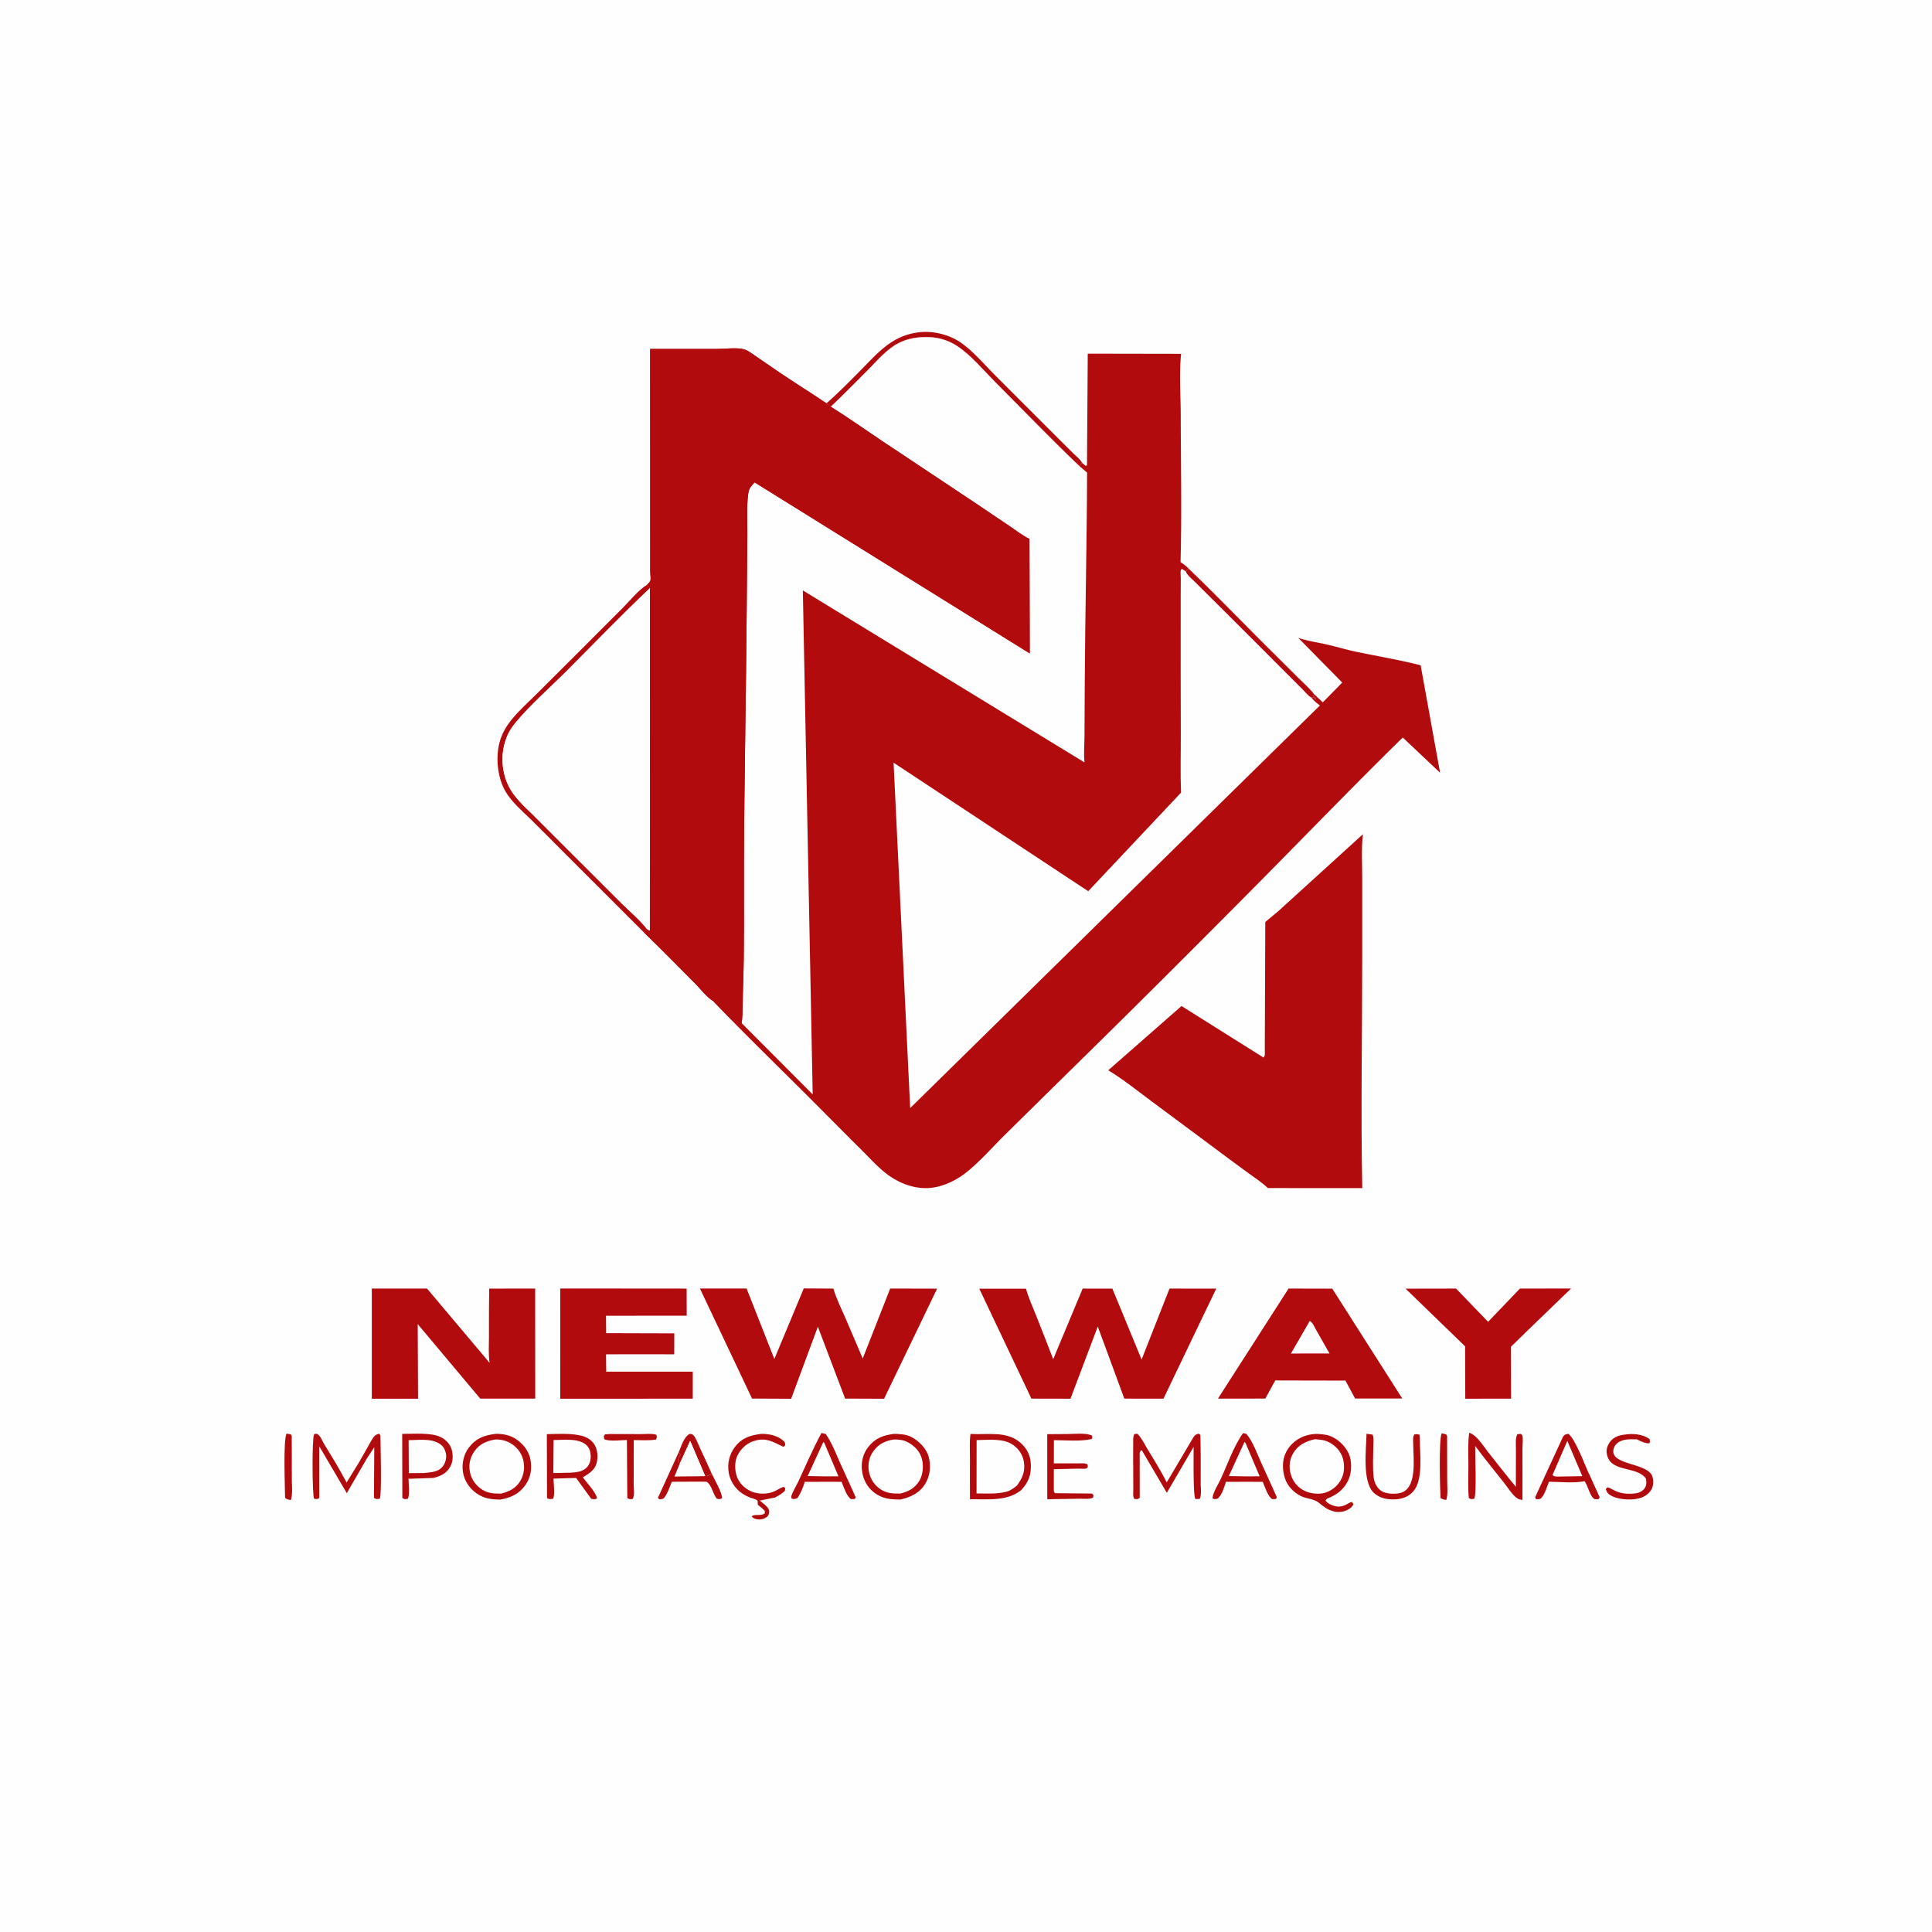 <?xml version="1.0" encoding="UTF-8"?>
<svg data-bbox="0 0 1684 1684" height="1684" width="1684" xmlns="http://www.w3.org/2000/svg" data-type="color">
    <g>
        <path d="M0 0h1684v1684H0V0Z" fill="#FEFEFE" data-color="1"/>
        <path d="M591.69 1265.583c2.223-5.12 4.422-13.216 9.498-15.755 1.63.195 2.294.097 3.439 1.428 2.125 2.462 3.705 7.042 5.126 10.063 3.61 7.656 7.11 15.355 10.552 23.085-1.98 1.441-3.045 2.266-5.621 2.23l-13.105-30.676-9.104 19.847-1.58-2.701c.3-1.633.54-2.51 1.5-3.92l.8-1.078-1.505-2.523Z" fill="#B20B0D" data-color="2"/>
        <path d="m249.865 1249.609 3.577.626.852 1.398c.04 12.738.073 25.479.07 38.217 0 5.61.862 12.384-.817 17.685-2.07-.418-3.492-.519-5.08-2.014-.025-8.454-1.775-51.487 1.398-55.912Z" fill="#B20B0D" data-color="2"/>
        <path d="m1256.6 1249.346 3.874.87.872 1.417c.037 12.741.068 25.479.064 38.22-.003 5.59.87 12.38-.825 17.655-1.903-.377-3.27-.704-4.93-1.724-.506-8.245-1.614-50.84.946-56.438Z" fill="#B20B0D" data-color="2"/>
        <path d="m601.579 1255.958 13.105 30.675-.778.05-26.035.304 4.604-11.182 9.104-19.847Z" fill="#FEFEFE" data-color="1"/>
        <path d="m591.69 1265.583 1.506 2.523-.802 1.078c-.96 1.41-1.199 2.287-1.499 3.92l1.58 2.701-4.604 11.182 26.035-.303.778-.05c2.576.036 3.64-.789 5.62-2.23 2.49 5.361 8.822 15.738 9.091 21.464-1.97 1.064-2.3.822-4.557.495-3.701-4.389-4.257-11.748-8.915-14.836l-5.793-.084-24.556.104c-1.674 4.207-3.493 9.65-6.106 13.294-1.455 2.027-2.526 1.72-4.803 2.03l-1.182-1.35 18.207-39.938Z" fill="#B20B0D" data-color="2"/>
        <path d="M531.905 1249.949c8.922.02 17.847.06 26.772.064 4.153 0 9.579-.724 13.462.6.344 2.108.724 2.189-.357 4.156-6.19 1.04-13.078.478-19.373.458l-.07 38.294c.02 3.668 1.06 10.087-.913 13.05-2.344.132-2.843.543-4.641-.912l-.347-50.5c-5.002.064-15.547 1.51-19.767-.74l-.377-2.786 1.219-1.428 4.392-.256Z" fill="#B20B0D" data-color="2"/>
        <path d="M1415.89 1250.481c7.279-1.121 15.645-.586 21.825 3.752.546 1.836.626 1.96 0 3.755-2.937.455-8.268-1.916-10.879-3.395-5.274-.114-11.013-.478-15.735 2.287-2.391 1.401-4.035 3.53-4.661 6.235-3.203 13.855 27.435 11.683 33.286 22.619 1.586 2.967 1.62 7.858.471 10.96-1.367 3.704-4.833 6.688-8.376 8.254-7.066 3.126-19.551 2.56-26.55-.78-3.162-1.51-4.496-2.938-5.682-6.225l1.499-1.519c1.374.354 2.428.684 3.658 1.421 6.177 3.692 12.044 4.544 19.147 4.015 3.617-.27 7.025-1.31 9.353-4.277 2.223-2.833 1.872-5.568 1.428-8.902-6.925-8.75-20.188-6.659-28.884-12.728-3.399-2.367-5.049-6.143-5.44-10.205-.336-3.455 1.465-7.22 3.645-9.8 2.984-3.53 7.453-4.982 11.895-5.467Z" fill="#B20B0D" data-color="2"/>
        <path d="m1191.11 1249.71 5.365.781c1.129 3.008.563 7.157.546 10.35-.047 8.851-.734 18.591.4 27.375.566 4.412 2.917 8.996 6.757 11.418 4.122 2.596 10.885 2.765 15.58 1.862 16.096-3.098 12.037-30.618 12.064-42.655.007-2.614-.576-6.272.866-8.468 1.92-.404 2.785-.471 4.631.23l.216 3.765c.067 12.539 3 35.243-5.329 45.168-4.028 4.8-9.4 6.965-15.577 7.319-6.938.397-14.172-.772-19.335-5.803-10.118-9.862-6.4-38.106-6.184-51.342Z" fill="#B20B0D" data-color="2"/>
        <path d="M663.712 1249.8c6.507.072 13.313 1.186 18.446 5.504 1.974 1.66 2.105 1.758 2.307 4.328-.532.455-.91 1.263-1.603 1.367-.394.061-3.008-1.323-3.456-1.546-8.184-4.122-13.818-6.352-23.067-3.162-5.945 2.051-10.993 7.04-13.674 12.664-2.492 5.23-2.26 12.798-.357 18.12 2.095 5.853 6.621 10.15 12.155 12.727 5.9 2.752 14.425 2.799 20.4.162 2.779-1.226 5.106-2.957 7.999-3.981l1.647 1.118-.384 2.415c-2.637 2.53-5.358 4.048-8.548 5.76l-13.368 2.7c2.284 1.917 7.602 5.51 8.107 8.491.334 1.977-.09 4.217-1.694 5.584-1.69 1.438-4.57 2.503-6.81 2.378-2.809-.158-4.641-.542-6.601-2.489 1.808-2.799 7.908-.074 11.36-2.809l.067-2.169c-1.933-2.014-3.843-3.658-6.089-5.308l-.192-3.607c-1.047-.822-1.842-1.24-3.125-1.617-3.847-1.135-6.888-2.394-10.23-4.627-6.122-4.096-10.71-11.04-11.865-18.376-1.239-7.905.546-15.644 5.349-22.05 6.18-8.242 13.623-10.39 23.226-11.576Z" fill="#B20B0D" data-color="2"/>
        <path d="M931.1 1249.949c6.12-.145 14.732-1.017 20.437 1.138l.674 1.809-.886 1.475c-9.962 2.203-22.42.933-32.703.923l-.067 20.248c7.093-.027 14.189-.027 21.282-.01 2.705.004 5.756-.508 8.127.964l.253 2.081c-.462.468-.768 1.179-1.388 1.404-1.421.512-5.456.105-7.083.139-7.063.148-14.125.323-21.188.488l-.007 17.126c-.017 1.917-.104 2.19.943 3.762l32.387.337 1.283 1.583-.441 1.97c-2.593 1.533-8.363.893-11.441.95-9.481.172-18.959.313-28.436.448l-.034-56.704 18.288-.131Z" fill="#B20B0D" data-color="2"/>
        <path d="M1280.598 1248.865c6.517 1.855 12.158 11.367 16.29 16.57 8.104 10.202 16.07 20.498 24.378 30.531.014-10.835.02-21.673.068-32.511.017-3.87-.674-10.121 1.263-13.371l3.132-.24c.387.455.977.799 1.165 1.368.846 2.543.091 9.026.108 11.92.094 14.761.027 29.527.003 44.289-1.768-.287-3.101-.448-4.617-1.482-4.227-2.88-8.346-9.616-11.603-13.722-8.373-10.565-16.927-21.056-24.96-31.881-.118 7.342 1.404 42.292-.818 46.027-2.503.367-2.688.704-4.746-.684-.882-9.289-.34-19.002-.347-28.338-.01-9.4-.57-19.147.684-28.476Z" fill="#B20B0D" data-color="2"/>
        <path d="m278.253 1260.609.028 45.161c-1.972 1.155-2.224.913-4.527.593-1.64-3.452-1.789-51.247-.164-55.495l.481-.926c1.514-.175 1.797-.539 3.126.408 2.398 1.707 3.834 5.938 5.413 8.49 6.76 10.93 13.5 22 19.49 33.37l10.734-17.402 11.068-19.517c1.984-3.153 2.868-4.746 6.583-5.605l1.1 1.526c.038 7.288 1.362 51.864-.58 55.151-2.475.25-3 .697-5.048-.842l.265-44.084-6.588 10.067-17.367 29.996-24.014-40.891Z" fill="#B20B0D" data-color="2"/>
        <path d="M987.757 1278.328a768.202 768.202 0 0 1 0-20.282c.034-2.681-.307-5.696 1.004-8.097l2.694-.209c3.695 3.857 6.248 9.222 9.023 13.802 5.675 9.367 11.559 18.8 16.453 28.595l22.976-38.847c1.532-2.33 2.277-3.095 5.015-3.658l1.34 1.159c.411 13.997.293 28.005.283 42.01 0 3.603.94 10.824-.93 13.73l-3.64.081c-2.233-3.085-1.425-39.311-1.627-45.414l-23.306 39.972-20.905-35.516c-.68-1.431-.125-.839-1.732-1.613l-1.024 2.189.048 39.291c-1.934 1.526-2.21 1.182-4.712 1.014-1.395-2.257-.896-4.675-.903-7.292l-.057-20.915Z" fill="#B20B0D" data-color="2"/>
        <path d="M1350.107 1291.564c-1.556 3.897-3.685 11.215-6.561 14.021-1.587 1.55-2.738 1.165-4.766 1.098l-.724-1.583 24.243-52.625c1.505-2.277 2.138-2.145 4.688-2.718 5.742 3.792 14.567 27.315 17.823 34.58l9.404 20.763-1.125 1.63c-1.637-.111-3.16.216-4.331-1.02-3.388-3.577-4.463-10.502-7.48-14.698-9.192 2.007-21.61.552-31.171.552Z" fill="#B20B0D" data-color="2"/>
        <path d="m1384.81 1284.336 9.404 20.764-1.125 1.63c-1.637-.111-3.16.216-4.331-1.02-3.388-3.577-4.463-10.502-7.48-14.698-4.359-1.21-10.539-.573-15.143-.6-3.971.078-10.528 1.118-13.765-1.31l.118-1.263c2.367.027 5.991.458 8.123-.465l.687-.41 17.366-.287.522-.034c3.3-.03 3.253-.28 5.624-2.307Z" fill="#B20B0D" data-color="2"/>
        <path d="m1366.121 1255.924 13.065 30.72-.522.033-17.366.286c-2.616-.03-6.25.593-8.1-1.229l12.923-29.81Z" fill="#FEFEFE" data-color="1"/>
        <path d="m1083.526 1249.097 2.998.852c5.493 6.611 9.282 17.187 12.774 25.02 4.49 10.078 9.262 20.007 13.644 30.131l-.754 1.479-3.274.09c-3.823-2.155-6.52-11-8.258-15.078l-15.53-.017-16.557.03c-1.435 4.45-3.503 11.718-7.228 14.644-2.26.462-2.536.846-4.49-.306.23-4.806 5.116-12.324 7.232-16.897 5.974-12.906 11.195-28.39 19.443-39.948Z" fill="#B20B0D" data-color="2"/>
        <path d="M1084.728 1256.867c1.32 1.327.873.613 1.56 2.378l11.667 27.56-12.108.034-14.766-.233 13.647-29.74Z" fill="#FEFEFE" data-color="1"/>
        <path d="m716.044 1249.003 3.711.946c5.183 7.268 8.817 16.9 12.441 25.048 4.483 10.07 9.256 19.989 13.637 30.103l-.757 1.479-3.274.097c-3.826-2.165-6.52-11.003-8.262-15.085l-13.209-.02-18.891.04c-1.334 4.729-3.51 9.96-6.258 14.031-2.31 1.014-2.546 1.172-5.001.721-.165-.562-.556-1.101-.499-1.684.283-2.947 4.621-10.043 6.046-13.081 6.675-14.247 12.812-28.763 20.316-42.595Z" fill="#B20B0D" data-color="2"/>
        <path d="M717.63 1256.907c1.29 1.344.855.633 1.539 2.375l11.663 27.523-12.286.03-14.553-.239 13.637-29.689Z" fill="#FEFEFE" data-color="1"/>
        <path d="M720.385 351.555c10.222-9.016 19.743-18.65 29.325-28.327 14.28-14.423 26.254-29.11 47.243-32.951l1.125-.214c13.64-2.44 29.349 1.17 40.487 9.328 10.464 7.663 19.71 18.592 28.86 27.769 16.648 16.696 33.333 33.354 50.011 50.019a6156.155 6156.155 0 0 0 18.201 18.127c2.29 2.273 6.19 5.23 7.504 8.127l-2.435 2.697c-24.721-23.468-48.402-48.25-72.51-72.352-10.545-10.545-21.632-24.125-34.141-32.299-7.299-4.77-15.8-7.35-24.496-7.593-9.464-.264-18.11.938-26.63 5.342-10.111 5.226-18.356 15.178-26.291 23.133-10.76 10.792-21.45 21.653-32.481 32.172l-3.772-2.978Z" fill="#B20B0D" data-color="2"/>
        <path d="M350.575 1249.851c9.545.017 24.526-1.354 33.172 2.59 4.516 2.062 8.44 6.04 9.888 10.862 1.495 4.968 1.303 10.973-1.388 15.523-3.27 5.53-8.288 7.84-14.277 9.367l-21.871.794c.047 4.167 1.256 14.011-.63 17.376-2.583.384-2.698.744-4.776-.761l-.118-55.75Z" fill="#B20B0D" data-color="2"/>
        <path d="M356.173 1255.29c9.403-.016 22.262-2.205 29.44 5.184 2.236 2.3 3.58 6.864 3.25 10.003-.415 3.917-1.988 7.5-5.194 9.899-3.88 2.9-9.568 3.071-14.2 3.58l-13.124.094-.172-28.76Z" fill="#FEFEFE" data-color="1"/>
        <path d="M462.463 713.952c-7.483-7.187-16.503-14.954-21.787-23.957-7.043-12.006-8.784-29.395-5.291-42.787 1.96-7.527 5.766-14.115 10.656-20.107 6.278-7.689 13.873-14.489 20.922-21.47 11.414-11.3 22.761-22.667 34.125-34.017 13.967-13.957 27.914-27.935 41.867-41.905 6.38-6.39 13.435-15.405 21.09-20.04l2.52 2.924c-25.041 23.67-49.035 48.694-73.422 73.055-14.436 14.422-30.808 28.638-43.791 44.28-3.493 4.206-6.51 8.998-8.242 14.202l-.387 1.111c-4.426 12.917-3.392 28.08 2.785 40.278 4.786 9.458 13.557 17.49 21.161 24.789l13.557 13.57 14.876 14.883c16.234 16.21 32.471 32.417 48.698 48.63 7.164 7.157 16.267 14.584 22.26 22.626l-2.83 2.681-70.688-70.674-14.724-14.755-13.355-13.317Z" fill="#B20B0D" data-color="2"/>
        <path d="M476.653 1250.07c8.649-.158 19.05-.845 27.52.832l1.027.222 1.084.213c4.904 1.02 9.377 3.654 11.994 8.046 2.698 4.53 3.099 10.973 1.731 16.001-1.654 6.076-6.978 9.336-12.003 12.33 3.277 4.446 11.498 13.088 12.39 18.228-1.9 1.334-2.846.73-5.055.468l-13.192-18.187-19.707.59c.101 4.354 1.445 13.879-.32 17.55-2.317.222-3.327.727-5.308-.576l-.161-55.717Z" fill="#B20B0D" data-color="2"/>
        <path d="M482.527 1255.186c8.8.027 22.7-2.048 29.274 5.083 2.708 2.936 3.362 7.311 2.981 11.181-.323 3.321-1.822 6.682-4.55 8.71-3.857 2.866-7.622 3.058-12.182 3.418l-.627.064-15.132.327.236-28.783Z" fill="#FEFEFE" data-color="1"/>
        <path d="M845.89 1249.892c14.607.875 31.629-2.903 43.535 7.635 5.695 5.042 8.736 10.909 9.087 18.524.44 9.542-1.897 15.782-8.403 22.764-12.29 10.094-29.636 7.77-44.633 7.98-.101-11.863-.034-23.735-.03-35.6 0-7.033-.459-14.345.444-21.303Z" fill="#B20B0D" data-color="2"/>
        <path d="M851.249 1255.247c10.208-.057 23.31-1.933 32.009 4.365 4.927 3.567 8.34 8.682 9.222 14.755 1.215 8.346-1.28 13.9-6.016 20.417-2.586 2.095-5.55 4.47-8.814 5.321l-1.04.253c-8.077 2.064-17.11 1.357-25.419 1.37l.058-46.481Z" fill="#FEFEFE" data-color="1"/>
        <path d="M779.005 1249.834c5.022.054 10.72.277 15.257 2.628 6.416 3.324 13.061 9.794 15.102 16.937 2.273 7.972 1.502 16.783-2.86 23.9-4.974 8.113-12.76 11.703-21.666 13.758-8.756-.047-15.64-.593-22.831-6.056-6.41-4.867-9.75-11.572-10.687-19.477-.856-7.224.97-14.553 5.5-20.292 6.076-7.696 12.775-10.118 22.185-11.398Z" fill="#B20B0D" data-color="2"/>
        <path d="M778.884 1254.738c4.102-.171 8.797.384 12.42 2.378 5.908 3.247 10.634 7.965 12.31 14.712 1.503 6.035.904 13.6-2.336 18.975-3.9 6.477-9.502 9.35-16.53 11.023-6.07.081-11.694-.104-16.996-3.553-5.57-3.624-9.12-9.023-10.356-15.54-1.179-6.2.135-12.778 3.92-17.894 4.705-6.359 10.047-8.807 17.568-10.1Z" fill="#FEFEFE" data-color="1"/>
        <path d="M431.953 1249.818c5.702-.172 11.973.922 16.863 3.933 6.541 4.029 11.92 10.414 13.455 18.09 1.573 7.871.448 15.94-4.304 22.572-5.645 7.875-12.687 11.007-21.865 12.684-7.837-.158-13.98-.724-20.663-5.389-6.321-4.408-10.838-11.218-11.97-18.921-1.077-7.332.795-15.429 5.386-21.29 6.339-8.086 13.371-10.477 23.098-11.68Z" fill="#B20B0D" data-color="2"/>
        <path d="M431.313 1254.742c4.439-.266 9.218.744 13.111 2.896 5.564 3.072 9.828 8.14 11.465 14.318 1.725 6.506 1 13.451-2.573 19.197-3.924 6.315-9.612 8.952-16.55 10.73-5.672-.04-11.027-.127-16.032-3.189-5.732-3.51-9.909-9.134-11.145-15.803-1.212-6.56.132-12.505 3.937-17.91 4.594-6.531 10.306-8.768 17.787-10.24Z" fill="#FEFEFE" data-color="1"/>
        <path d="M1137.687 1251.525c6.692-2.206 12.727-1.926 19.53-.576l.516.128c7.706 2.466 14.429 8.572 17.844 15.897 2.906 6.234 2.687 15.837.121 22.08-3.49 8.481-9.895 13.655-18.278 16.942-1.314.519-1.28.9-2.02 2.051 1.875 2.536 5.688 4.234 8.732 4.867 3.661.764 7.127-.111 10.27-2.031 1.36-.832 2.408-1.354 3.977-1.778l1.29 1.889c-.775 2.391-2.438 3.526-4.54 4.739-3.86 2.226-8.743 2.815-13.014 1.55l-.997-.318c-4.439-1.29-7.952-4.216-11.508-7.096-4.544-3.674-10.704-3.324-15.857-5.917-6.019-3.035-11.542-8.633-13.67-15.133-2.47-7.534-2.692-16.038.983-23.25 3.371-6.61 9.599-11.79 16.62-14.044Z" fill="#B20B0D" data-color="2"/>
        <path d="M1146.434 1254.465c2.87.344 6.328.479 9.053 1.412 6.207 2.125 11.717 7.113 14.267 13.148 2.138 5.062 2.414 13.132.252 18.221l-.461 1.014c-2.567 5.843-7.49 10.283-13.486 12.509-5.685 2.108-13.516 1.27-18.904-1.27-5.726-2.698-10.104-7.942-11.937-13.977-1.913-6.308-1.471-12.829 1.86-18.618 4.23-7.36 10.804-10.424 18.635-12.371l.72-.068Z" fill="#FEFEFE" data-color="1"/>
        <path d="m1225.16 1123.252 43.983-.085 27.934 28.969 27.73-28.962 44.632-.074-34.6 33.387-17.9 17.416.141 45.209-39.904.053-.128-45.64-51.887-50.273Z" fill="#B20B0D" data-color="2"/>
        <path d="m1123.157 1123.154 38.1.087 61.01 95.763-41.1.01-8.463-15.678-9.693.02-51.473-.114-8.612 15.812-41.326.017 61.557-95.917Z" fill="#B20B0D" data-color="2"/>
        <path d="M1141.61 1151.395c2.496 1.195 3.894 4.88 5.218 7.197 4.031 7.042 8.066 14.078 12.023 21.161l-15.455.004-18.164.013 16.379-28.375Z" fill="#FEFEFE" data-color="1"/>
        <path d="m488.313 1123.093 110.19.091.061 23.65-70.347.02.131 15.177 59.388.165-.05 18.248-43.286-.04-16.16.08.179 15.095 75.433.007-.023 23.542-115.5.051-.016-96.086Z" fill="#B20B0D" data-color="2"/>
        <path d="m324.078 1123.18 48.163-.006 54.522 64.736c-1.169-7.372-.556-15.54-.57-23.016-.023-13.904-.006-27.8.206-41.7l40.069-.043.05 95.944-47.943-.04-54.477-64.915.3 65.019-40.313.017-.007-95.995Z" fill="#B20B0D" data-color="2"/>
        <path d="m1019.393 1123.17 40.736.051-12.273 25.516-33.728 70.388-34.13-.027-23.15-62.833-23.777 62.9-34.057-.07-45.425-95.79 40.696-.03c2.095 7.757 5.695 15.496 8.656 22.97 5.068 12.795 10.117 25.597 15.058 38.442l25.688-61.506 25.876.027 25.486 61.803 24.344-61.84Z" fill="#B20B0D" data-color="2"/>
        <path d="m700.591 1123.033 25.836.155c2.489 8.676 6.837 17.318 10.438 25.586 5.112 11.744 10.016 23.59 15.105 35.344l23.946-60.98 40.888.097-11.825 24.576-34.384 71.381-33.96-.134-23.764-62.645-23.27 62.793-34.11-.175-45.411-95.894 40.668-.013 24.2 61.425 25.643-61.516Z" fill="#B20B0D" data-color="2"/>
        <path d="m566.565 512.593-.091 298.674c-1.849-.67-1.064-.216-2.415-1.25-5.992-8.042-15.095-15.469-22.259-22.626-16.227-16.213-32.464-32.42-48.698-48.63l-14.876-14.883-13.557-13.57c-7.604-7.299-16.375-15.331-21.16-24.789-6.178-12.199-7.212-27.361-2.786-40.278l.387-1.111c1.731-5.204 4.75-9.996 8.242-14.203 12.983-15.64 29.355-29.857 43.79-44.279 24.388-24.36 48.382-49.385 73.423-73.055Z" fill="#FEFEFE" data-color="1"/>
        <path d="m1114.414 794.013 73.547-66.882c-1.462 12.475-.6 25.738-.603 38.331-.007 23.128.003 46.253.003 69.381 0 66.821-1.343 133.966.04 200.75l-82.27-.034c-5.742-5.372-12.505-9.744-18.847-14.378-10.538-7.693-21.002-15.493-31.453-23.3-17.086-12.765-34.256-25.415-51.356-38.16-12.215-9.103-24.461-18.914-37.469-26.836l63.85-56.003 71.48 44.923c1.694-1.802 1.071-4.51 1.111-6.945l.428-111.238 11.539-9.61Z" fill="#B20B0D" data-color="2"/>
        <path d="M724.157 354.533c11.03-10.519 21.72-21.38 32.481-32.172 7.935-7.955 16.18-17.907 26.29-23.133 8.522-4.404 17.167-5.606 26.631-5.342 8.697.243 17.197 2.823 24.496 7.593 12.509 8.174 23.596 21.754 34.141 32.299 24.108 24.102 47.789 48.884 72.51 72.352l2.435-2.697 3.247 2.67 1.088-.68.65-97.157 81.37.146c-1.778 17.527-.333 36.333-.313 54.012.044 42.406.99 85.075-.182 127.458 2.419 1.775 5.005 3.463 6.982 5.733 23.802 22.932 46.805 46.744 70.25 70.047 8.43 8.38 16.867 16.756 25.29 25.142 4.621 4.605 9.798 9.145 13.846 14.25l7.625 7.14 16.968-17.25-38.354-38.951c8.517 2.846 17.362 4.011 26.081 6.042 8.1 1.886 16.066 4.314 24.213 6.019 18.814 3.933 37.748 7.072 56.39 11.818l16.938 93.674-32.538-30.706c-39.786 38.964-78.552 79.08-117.702 118.688-53.979 54.606-108.328 108.881-163.105 162.682a33996.818 33996.818 0 0 0-66.623 65.615c-10.97 10.831-21.922 23.566-34.087 32.919-9.535 7.328-22.313 12.973-34.438 12.869-11.498-.098-22.286-4.27-31.666-10.805-8.406-5.853-15.624-14.007-22.875-21.208-11.748-11.663-23.415-23.4-35.075-35.152-31.251-31.49-63.271-62.335-94.102-94.23l-1.552-1.748c-5.537-3.405-11.532-11.208-16.23-15.917-14.625-14.654-29.13-29.453-44.007-43.855l2.83-2.68c1.35 1.033.565.579 2.414 1.249l.091-298.674-2.52-2.924.587-.505c.764-.734 1.92-2.118 2.256-3.122.502-1.502-.114-5.907-.118-7.736-.013-9.714-.016-19.427-.023-29.14-.03-55-.037-110-.047-164.999 19.467-.007 38.93-.003 58.394-.024 6.534-.007 17.076-1.34 23.165.267 3.54.936 7.366 3.953 10.374 5.99 6.92 4.694 13.758 9.51 20.69 14.191 13.576 9.168 27.485 17.834 41.062 26.964l3.772 2.978Z" fill="#B20B0D" data-color="2"/>
        <path d="M1035.983 495.615c23.802 22.932 46.805 46.744 70.25 70.047 8.43 8.38 16.867 16.756 25.29 25.142 4.621 4.605 9.798 9.145 13.846 14.25l-.667 1.395 2.526 2.526-.424 1.054c-1.236-1.32-1.31-2.075-3.19-2.162l-.498.276c2.095 2.765 4.631 4.681 7.339 6.786l-357.11 350.92-14.461-301.056L948.53 776.806l80.896-85.911c-.674-16.84-.135-33.852-.196-50.712-.13-35.405-.124-70.81-.094-106.217.01-9.942-.03-19.891.074-29.837.017-1.431-.448-6.207.098-7.312.199-.4.586-.677.879-1.017l3.334 2.172 2.462-2.357Z" fill="#FEFEFE" data-color="1"/>
        <path d="M1035.983 495.615c23.802 22.932 46.805 46.744 70.25 70.047 8.43 8.38 16.867 16.756 25.29 25.142 4.621 4.605 9.798 9.145 13.846 14.25l-.667 1.395 2.526 2.526-.424 1.054c-1.236-1.32-1.31-2.075-3.19-2.162l-.498.276c-2.964-1.782-5.604-5.13-8.056-7.585a41336.33 41336.33 0 0 0-17.18-17.19c-18.764-18.77-37.493-37.577-56.323-56.276-6.656-6.608-13.314-13.213-19.95-19.84-2.643-2.638-6.752-5.797-8.086-9.28l2.462-2.357Z" fill="#B20B0D" data-color="2"/>
        <path d="M724.157 354.533c11.03-10.519 21.72-21.38 32.481-32.172 7.935-7.955 16.18-17.907 26.29-23.133 8.522-4.404 17.167-5.606 26.631-5.342 8.697.243 17.197 2.823 24.496 7.593 12.509 8.174 23.596 21.754 34.141 32.299 24.108 24.102 47.789 48.884 72.51 72.352l6.84 5.803c-.168 60.766-1.694 121.494-2.024 182.253-.084 15.86-.148 31.72-.242 47.58-.044 7.44-.778 15.395.006 22.774l-245.503-149.9 8.588 439.275-61.863-62.069c1.121-9.959.75-19.888 1.111-29.884 1.307-36.202.687-72.543.819-108.77.27-73.543 1.872-147.046 2.398-220.59.158-22.219.397-44.434.579-66.653.09-11.33-.72-23.62.663-34.825l.179-1.283c.566-4.298 2.674-6.328 5.503-9.383l239.792 149.074-.236-99.723c-6.187-3.112-11.91-7.551-17.638-11.441-9.589-6.514-19.191-13.01-28.844-19.433-27.415-18.241-54.858-36.446-82.24-54.737-14.805-9.889-29.335-20.242-44.437-29.665Z" fill="#FEFEFE" data-color="1"/>
        <path d="M566.7 304.167c19.467-.007 38.93-.003 58.394-.024 6.534-.007 17.076-1.34 23.165.267 3.54.936 7.366 3.953 10.374 5.99 6.92 4.694 13.758 9.51 20.69 14.191 13.576 9.168 27.485 17.834 41.062 26.964l3.772 2.978c15.102 9.423 29.632 19.776 44.437 29.665 27.382 18.291 54.825 36.496 82.24 54.737 9.653 6.422 19.255 12.92 28.844 19.433 5.729 3.89 11.451 8.329 17.638 11.441l.236 99.723L657.76 420.458c-2.829 3.055-4.937 5.085-5.503 9.383l-.179 1.283c-1.384 11.206-.572 23.495-.663 34.825-.182 22.219-.421 44.434-.58 66.653-.525 73.544-2.128 147.047-2.397 220.59-.132 36.227.488 72.568-.819 108.77-.36 9.996.01 19.925-1.111 29.884l-9.535-6.672c-1.839-1.27-2.984-2.091-4.17-4.034-1.448-2.368-2.97-3.082-5.092-4.695-2.122-1.61-3.826-2.782-6.244-3.975-5.537-3.405-11.532-11.208-16.23-15.917-14.625-14.654-29.13-29.453-44.007-43.855l2.83-2.68c1.35 1.033.565.579 2.414 1.249l.091-298.674-2.52-2.924.587-.505c.764-.734 1.92-2.118 2.256-3.122.502-1.502-.114-5.907-.118-7.736-.013-9.714-.016-19.427-.023-29.14-.03-55-.037-110-.047-164.999Z" fill="#B20B0D" data-color="2"/>
    </g>
</svg>

